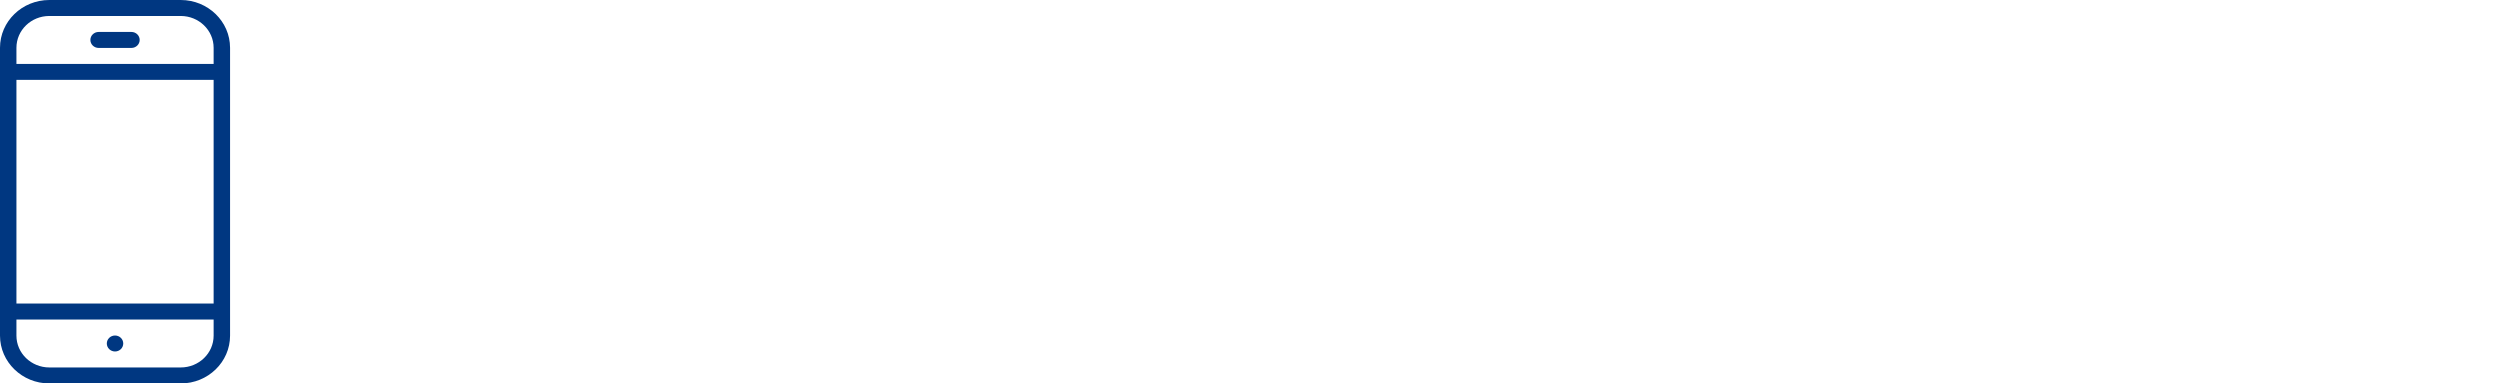 <svg width="652" height="100" viewBox="0 0 652 100" fill="none" xmlns="http://www.w3.org/2000/svg">
<path d="M25.714 12.5H34.286C35.464 12.5 36.429 11.562 36.429 10.417C36.429 9.271 35.464 8.333 34.286 8.333H25.714C24.536 8.333 23.571 9.271 23.571 10.417C23.571 11.562 24.536 12.5 25.714 12.5Z" fill="#003781"/>
<path d="M27.857 89.583C27.857 88.433 28.817 87.5 30 87.5C31.183 87.5 32.143 88.433 32.143 89.583C32.143 90.733 31.183 91.667 30 91.667C28.817 91.667 27.857 90.733 27.857 89.583Z" fill="#003781"/>
<path fill-rule="evenodd" clip-rule="evenodd" d="M12.871 0C5.753 0 0 5.58 0 12.463V87.537C0 94.409 5.763 100 12.871 100H47.129C54.247 100 60 94.42 60 87.537V12.463C60 5.591 54.237 0 47.129 0H12.871ZM4.286 16.667V12.463C4.286 7.881 8.12 4.167 12.871 4.167H47.129C51.87 4.167 55.714 7.891 55.714 12.463V16.667H4.286ZM4.286 20.833V79.167H55.714V20.833H4.286ZM4.286 87.537V83.333H55.714V87.537C55.714 92.119 51.88 95.833 47.129 95.833H12.871C8.13 95.833 4.286 92.109 4.286 87.537Z" fill="#003781"/>
</svg>
